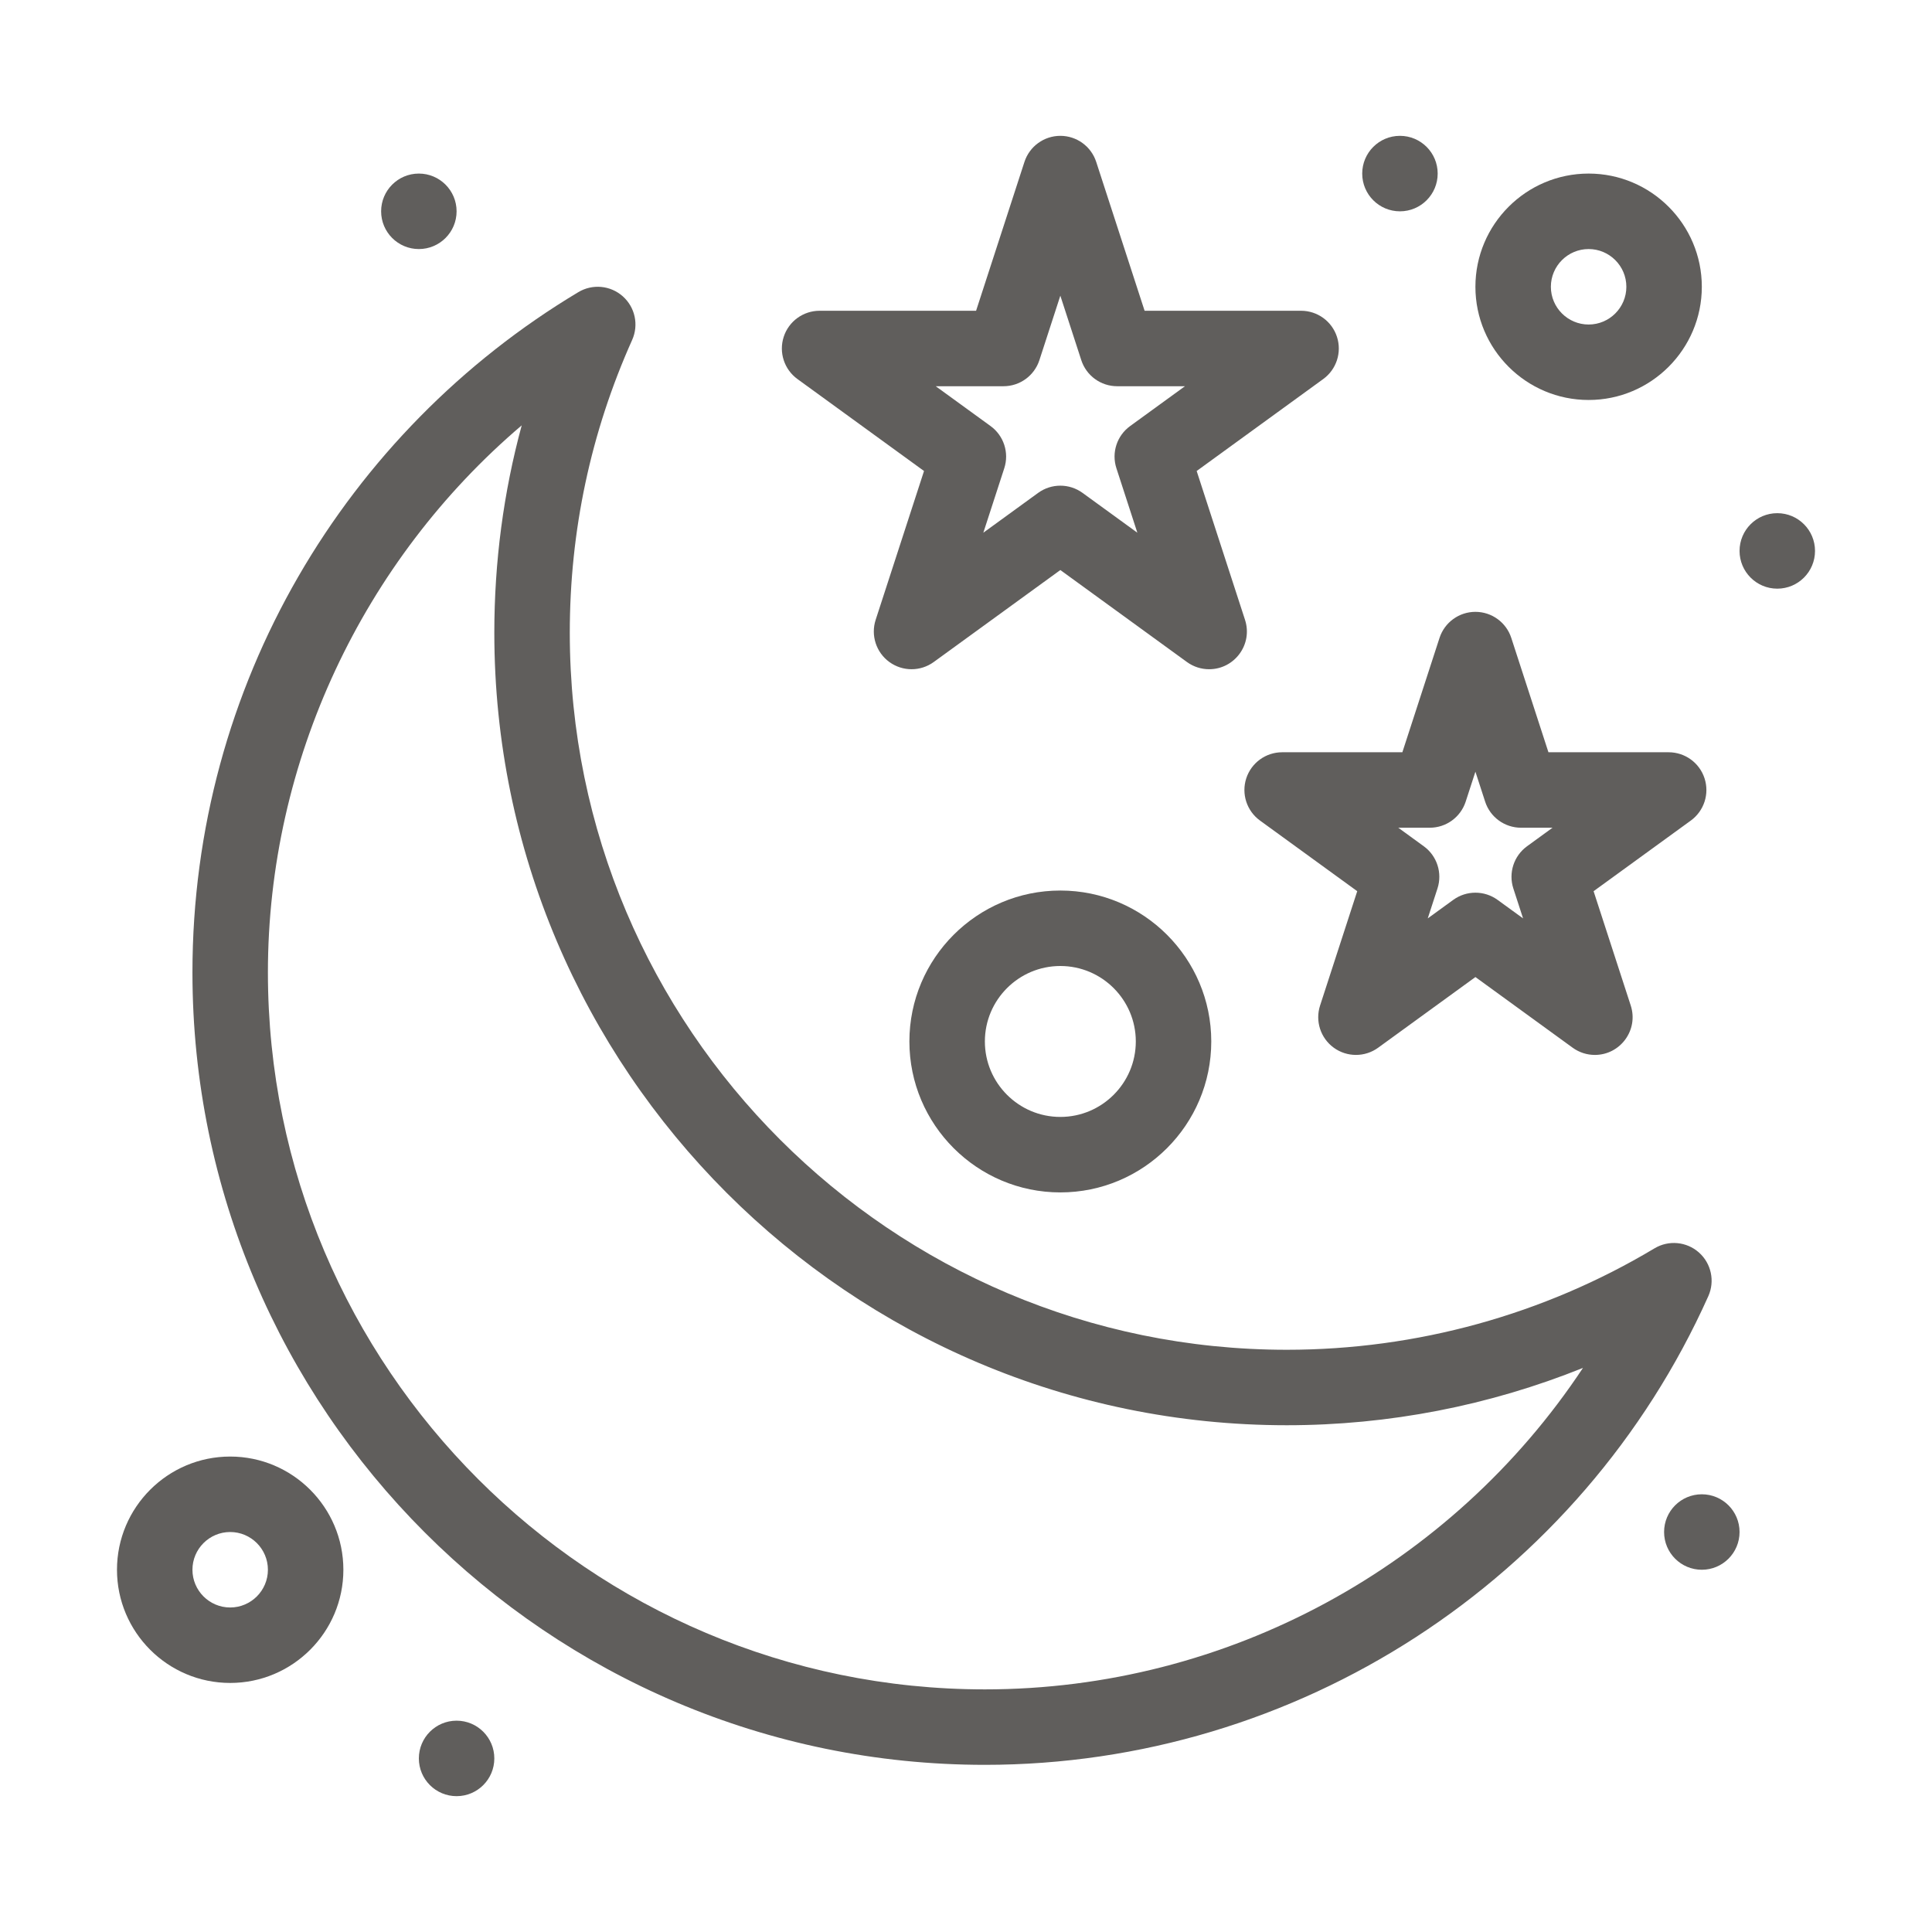 <svg width="100" height="100" viewBox="0 0 100 100" fill="none" xmlns="http://www.w3.org/2000/svg">
<path d="M87.937 64.829C87.299 64.263 86.368 64.176 85.637 64.614C79.902 68.048 73.32 69.864 66.602 69.864C46.139 69.864 29.492 53.217 29.492 32.754C29.492 27.476 30.578 22.376 32.72 17.596C33.069 16.817 32.873 15.903 32.235 15.337C31.598 14.77 30.666 14.683 29.935 15.121C17.907 22.323 9.961 35.456 9.961 50.332C9.961 72.948 28.36 91.348 50.977 91.348C67.12 91.348 81.818 81.826 88.423 67.088C88.771 66.31 88.575 65.396 87.937 64.829ZM50.977 87.442C30.514 87.442 13.867 70.795 13.867 50.332C13.867 39.398 18.785 29.009 27.004 22.016C26.061 25.492 25.586 29.084 25.586 32.754C25.586 55.37 43.986 73.77 66.602 73.77C71.882 73.77 77.087 72.755 81.935 70.802C75.134 81.069 63.539 87.442 50.977 87.442Z" fill="#605E5C"/>
<path d="M66.364 38.937C65.518 38.937 64.768 39.482 64.506 40.287C64.245 41.092 64.531 41.973 65.216 42.471L70.25 46.128L68.327 52.046C68.065 52.851 68.352 53.733 69.036 54.23C69.721 54.727 70.648 54.727 71.332 54.23L76.367 50.572L81.401 54.23C81.743 54.478 82.146 54.603 82.549 54.603C83.867 54.603 84.819 53.314 84.407 52.046L82.484 46.128L87.518 42.471C88.202 41.973 88.489 41.092 88.227 40.287C87.966 39.482 87.216 38.937 86.37 38.937H80.147L78.224 33.019C77.963 32.214 77.213 31.669 76.367 31.669C75.521 31.669 74.771 32.214 74.509 33.019L72.586 38.937H66.364ZM75.863 41.494L76.367 39.943L76.871 41.494C77.132 42.298 77.882 42.843 78.728 42.843H80.359L79.04 43.802C78.355 44.299 78.069 45.181 78.33 45.986L78.834 47.536L77.515 46.578C76.83 46.081 75.904 46.081 75.219 46.578L73.9 47.536L74.404 45.986C74.665 45.181 74.379 44.299 73.694 43.802L72.375 42.843H74.005C74.851 42.843 75.601 42.298 75.863 41.494V41.494Z" fill="#605E5C"/>
<path d="M41.274 19.618L47.827 24.379L45.324 32.082C45.063 32.887 45.349 33.769 46.034 34.266C46.718 34.763 47.645 34.764 48.33 34.266L54.883 29.505L61.436 34.266C61.778 34.515 62.181 34.639 62.584 34.639C63.902 34.639 64.854 33.351 64.442 32.083L61.939 24.379L68.492 19.618C69.176 19.12 69.463 18.239 69.201 17.434C68.94 16.63 68.19 16.085 67.344 16.085H59.244L56.74 8.381C56.479 7.576 55.729 7.031 54.883 7.031C54.037 7.031 53.287 7.576 53.025 8.381L50.522 16.085H42.422C41.576 16.085 40.826 16.63 40.565 17.434C40.303 18.239 40.59 19.12 41.274 19.618V19.618ZM51.941 19.991C52.787 19.991 53.537 19.446 53.799 18.641L54.883 15.305L55.967 18.641C56.228 19.446 56.978 19.991 57.824 19.991H61.333L58.495 22.053C57.81 22.55 57.523 23.432 57.785 24.236L58.869 27.573L56.031 25.511C55.346 25.014 54.42 25.014 53.735 25.511L50.897 27.573L51.981 24.236C52.243 23.432 51.956 22.55 51.272 22.053L48.433 19.991H51.941Z" fill="#605E5C"/>
<path d="M11.914 75.391C8.683 75.391 6.055 78.019 6.055 81.25C6.055 84.481 8.683 87.109 11.914 87.109C15.145 87.109 17.773 84.481 17.773 81.25C17.773 78.019 15.145 75.391 11.914 75.391ZM11.914 83.203C10.837 83.203 9.961 82.327 9.961 81.25C9.961 80.173 10.837 79.297 11.914 79.297C12.991 79.297 13.867 80.173 13.867 81.25C13.867 82.327 12.991 83.203 11.914 83.203Z" fill="#605E5C"/>
<path d="M54.883 46.094C50.575 46.094 47.07 49.598 47.07 53.906C47.07 58.214 50.575 61.719 54.883 61.719C59.191 61.719 62.695 58.214 62.695 53.906C62.695 49.598 59.191 46.094 54.883 46.094ZM54.883 57.812C52.729 57.812 50.977 56.06 50.977 53.906C50.977 51.752 52.729 50 54.883 50C57.037 50 58.789 51.752 58.789 53.906C58.789 56.06 57.037 57.812 54.883 57.812Z" fill="#605E5C"/>
<path d="M82.227 20.703C85.457 20.703 88.086 18.075 88.086 14.844C88.086 11.613 85.457 8.984 82.227 8.984C78.996 8.984 76.367 11.613 76.367 14.844C76.367 18.075 78.996 20.703 82.227 20.703ZM82.227 12.891C83.303 12.891 84.18 13.767 84.18 14.844C84.18 15.921 83.303 16.797 82.227 16.797C81.15 16.797 80.273 15.921 80.273 14.844C80.273 13.767 81.15 12.891 82.227 12.891Z" fill="#605E5C"/>
<path d="M21.68 12.891C22.758 12.891 23.633 12.016 23.633 10.938C23.633 9.859 22.758 8.984 21.68 8.984C20.601 8.984 19.727 9.859 19.727 10.938C19.727 12.016 20.601 12.891 21.68 12.891Z" fill="#605E5C"/>
<path d="M72.461 10.938C73.54 10.938 74.414 10.063 74.414 8.984C74.414 7.906 73.54 7.031 72.461 7.031C71.382 7.031 70.508 7.906 70.508 8.984C70.508 10.063 71.382 10.938 72.461 10.938Z" fill="#605E5C"/>
<path d="M91.992 30.469C93.071 30.469 93.945 29.594 93.945 28.516C93.945 27.437 93.071 26.562 91.992 26.562C90.913 26.562 90.039 27.437 90.039 28.516C90.039 29.594 90.913 30.469 91.992 30.469Z" fill="#605E5C"/>
<path d="M88.086 81.25C89.165 81.25 90.039 80.376 90.039 79.297C90.039 78.218 89.165 77.344 88.086 77.344C87.007 77.344 86.133 78.218 86.133 79.297C86.133 80.376 87.007 81.25 88.086 81.25Z" fill="#605E5C"/>
<path d="M23.633 92.969C24.712 92.969 25.586 92.094 25.586 91.016C25.586 89.937 24.712 89.062 23.633 89.062C22.554 89.062 21.68 89.937 21.68 91.016C21.68 92.094 22.554 92.969 23.633 92.969Z" fill="#605E5C"/>
</svg>
